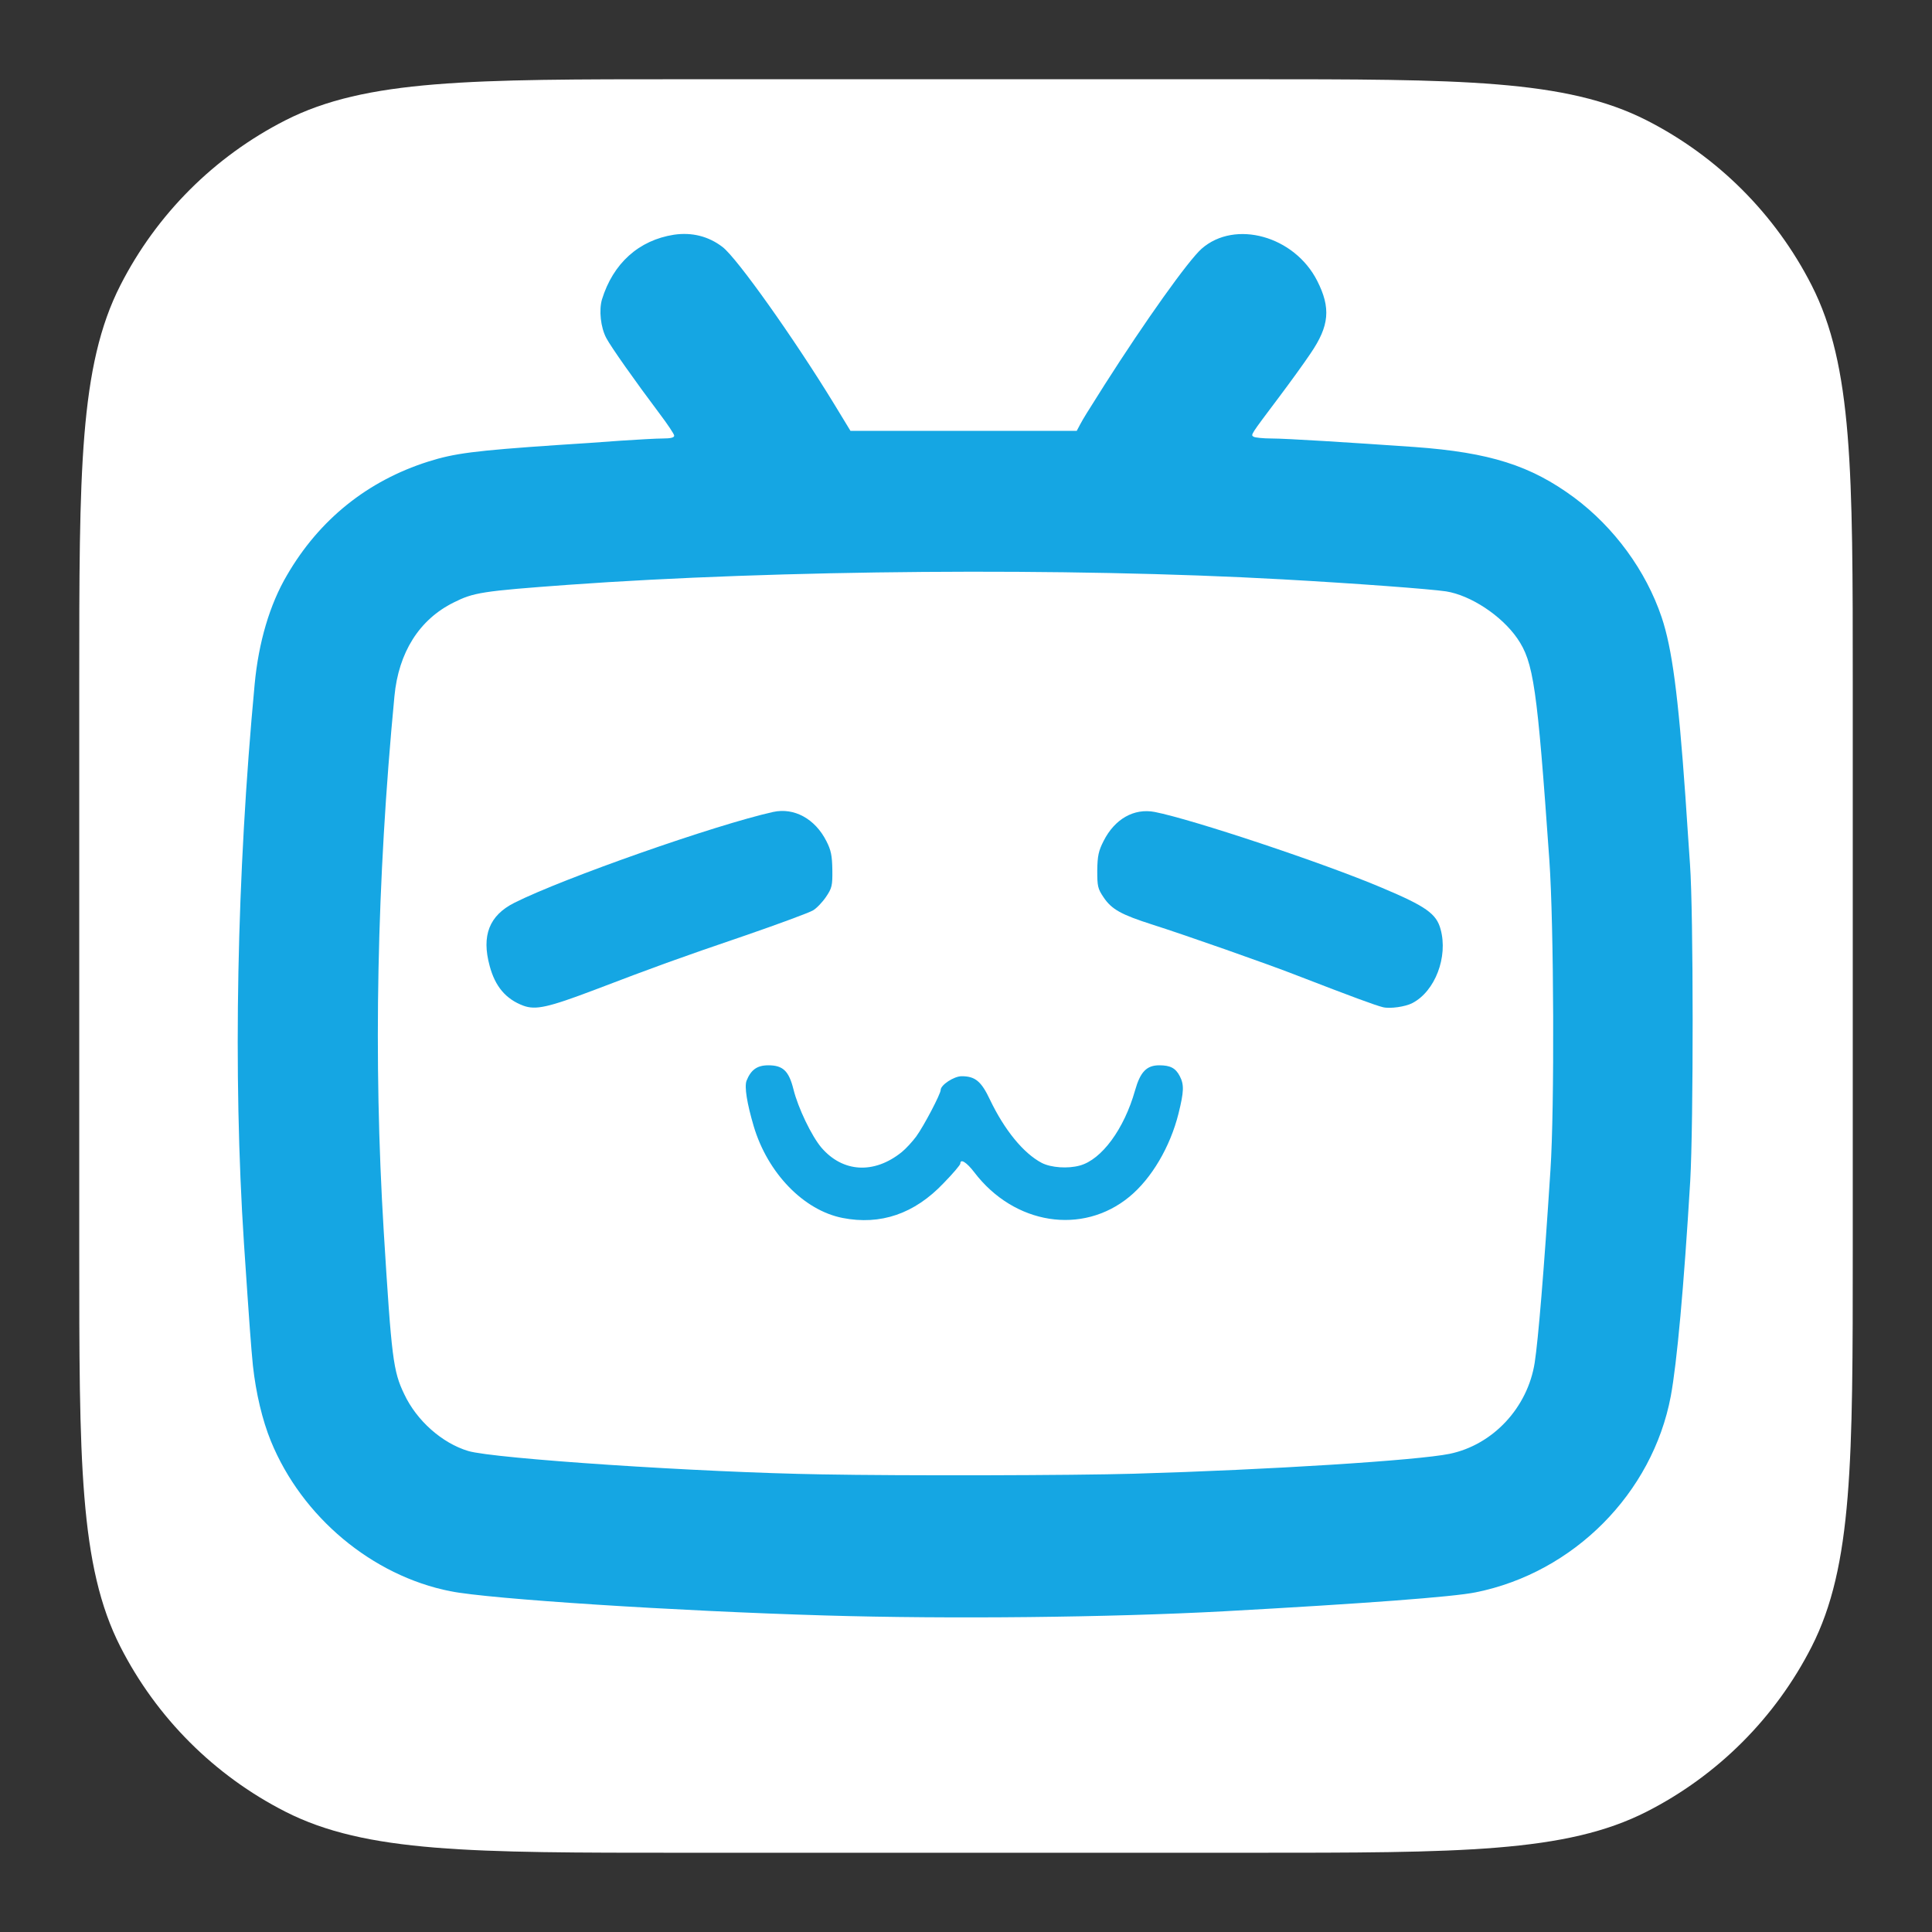 <svg xmlns="http://www.w3.org/2000/svg" xmlns:xlink="http://www.w3.org/1999/xlink" viewBox="0 0 512 512" width="512" height="512" style="width: 100%; height: 100%; transform: translate3d(0,0,0); content-visibility: visible;" preserveAspectRatio="xMidYMid meet"><rect x="0" y="0" width="512" height="512" fill="#333333" stroke="none"/><defs><clipPath id="__lottie_element_2"><rect width="512" height="512" x="0" y="0"></rect></clipPath><clipPath id="__lottie_element_4"><path d="M0,0 L470,0 L470,470 L0,470z"></path></clipPath></defs><g clip-path="url(#__lottie_element_2)"><g clip-path="url(#__lottie_element_4)" style="display: block;" transform="matrix(1,0,0,1,21,21)" opacity="1"><g style="display: block;" transform="matrix(1,0,0,1,235,235)" opacity="1"><g opacity="1" transform="matrix(1,0,0,1,0,0)"></g></g><g style="display: block;" transform="matrix(1,0,0,1,235,235)" opacity="1"><g opacity="1" transform="matrix(1,0,0,1,0,0)"><path fill="rgb(255,255,255)" fill-opacity="1" d=" M-224.101,-180.399 C-235,-159.008 -235,-131.005 -235,-75 C-235,-75 -235,75 -235,75 C-235,131.005 -235,159.008 -224.101,180.399 C-214.514,199.215 -199.215,214.514 -180.399,224.101 C-159.008,235 -131.005,235 -75,235 C-75,235 75,235 75,235 C131.005,235 159.008,235 180.399,224.101 C199.215,214.514 214.514,199.215 224.101,180.399 C235,159.008 235,131.005 235,75 C235,75 235,-75 235,-75 C235,-131.005 235,-159.008 224.101,-180.399 C214.514,-199.215 199.215,-214.514 180.399,-224.101 C159.008,-235 131.005,-235 75,-235 C75,-235 -75,-235 -75,-235 C-131.005,-235 -159.008,-235 -180.399,-224.101 C-199.215,-214.514 -214.514,-199.215 -224.101,-180.399z"></path></g></g><g style="display: block;" transform="matrix(1,0,0,1,234.864,250.231)" opacity="1"><g opacity="1" transform="matrix(1,0,0,1,0,0)"><path fill="rgb(255,255,255)" fill-opacity="1" d=" M123.941,-16.929 C122.783,-12.646 121.046,-10.099 117.747,-7.9 C115.085,-6.048 111.96,-5.817 108.603,-7.148 C107.503,-7.611 104.088,-8.884 101.078,-10.042 C98.068,-11.2 92.975,-13.168 89.792,-14.383 C81.978,-17.451 59.521,-25.321 51.302,-27.926 C43.141,-30.531 40.537,-31.92 38.453,-34.93 C35.212,-39.618 36.948,-47.201 42.215,-51.773 C46.845,-55.709 47.54,-55.593 80.821,-44.48 C102.063,-37.419 118.384,-30.647 121.452,-27.579 C124.52,-24.511 125.214,-21.559 123.941,-16.929z M-59.826,-25.148 C-78.347,-18.839 -84.309,-16.64 -99.994,-10.678 C-106.824,-8.073 -112.38,-6.28 -113.653,-6.28 C-115.968,-6.28 -119.441,-8.247 -121.583,-10.852 C-123.435,-12.994 -125.403,-19.418 -124.94,-21.907 C-124.303,-25.496 -122.104,-28.099 -117.821,-30.241 C-109.486,-34.408 -95.826,-39.676 -78.636,-45.348 C-48.018,-55.419 -47.15,-55.593 -42.52,-51.657 C-37.253,-47.085 -35.575,-39.907 -38.758,-35.161 C-39.684,-33.772 -41.247,-32.209 -42.173,-31.688 C-43.157,-31.109 -51.086,-28.158 -59.826,-25.148z M-7.561,40.603 C-12.423,45.754 -17.69,48.821 -23.304,49.863 C-26.835,50.5 -27.297,50.5 -30.828,49.805 C-37.079,48.59 -44.372,43.67 -48.25,37.94 C-51.086,33.888 -53.575,28.448 -54.964,23.297 C-56.7,17.104 -56.7,16.757 -54.848,14.615 C-52.012,11.2 -48.829,13.11 -47.324,19.187 C-46.109,24.107 -42.52,31.573 -39.915,34.641 C-38.757,35.972 -36.384,37.767 -34.648,38.635 C-31.754,40.024 -31.002,40.14 -26.372,39.908 C-17.401,39.445 -12.655,35.625 -7.156,24.339 C-5.825,21.677 -4.552,19.071 -4.32,18.666 C-4.088,18.203 -3.22,17.277 -2.41,16.698 C-1.021,15.656 -0.846,15.657 0.832,16.525 C2.105,17.162 3.262,18.782 5.23,22.776 C8.413,29.258 11.192,33.021 15.244,36.32 C18.775,39.214 21.205,40.024 26.356,40.024 C31.97,40.024 34.344,39.097 38.048,35.393 C41.637,31.804 44.183,27.29 46.093,21.155 C47.887,15.367 48.177,14.731 49.855,13.631 C51.765,12.416 53.734,13.168 55.007,15.657 C55.817,17.22 55.817,17.74 54.717,22.197 C50.202,40.14 36.312,52.294 22.884,49.921 C16.286,48.763 8.819,43.902 4.073,37.709 C2.047,35.047 1.7,34.815 -0.615,34.815 C-2.004,34.815 -3.104,35.104 -3.104,35.393 C-3.104,35.74 -5.072,38.056 -7.561,40.603z M-133.506,115.035 C-126.734,117.061 -72.096,120.707 -39.857,121.228 C-17.921,121.633 30.177,121.518 46.383,121.055 C82.326,120.013 121.51,117.524 130.018,115.788 C141.536,113.415 150.739,103.517 152.591,91.594 C153.517,85.575 155.022,67.633 156.758,40.603 C157.858,23.934 157.684,-27.695 156.469,-45.059 C153.228,-91.189 152.301,-97.497 147.96,-103.806 C143.793,-109.825 135.632,-115.208 129.092,-116.25 C124.693,-116.887 105.477,-118.333 85.74,-119.433 C28.382,-122.616 -51.317,-122.038 -106.997,-117.986 C-129.917,-116.308 -132.059,-115.96 -137.384,-113.298 C-146.471,-108.783 -151.969,-100.102 -153.069,-88.468 C-157.757,-39.213 -158.741,10.564 -155.905,56.809 C-153.821,90.553 -153.416,93.852 -150.464,99.987 C-147.165,106.99 -140.451,112.951 -133.506,115.035z"></path></g></g><g style="display: block;" transform="matrix(1,0,0,1,234.785,224.314)" opacity="1"><g opacity="1" transform="matrix(1,0,0,1,0,0)"><path fill="rgb(21,166,227)" fill-opacity="1" d=" M128.359,139.97 C119.851,141.706 80.666,144.195 44.723,145.237 C28.459,145.7 -16.281,145.815 -38.044,145.41 C-70.283,144.889 -124.92,141.243 -131.692,139.217 C-138.637,137.133 -145.352,131.172 -148.651,124.169 C-151.603,118.034 -152.008,114.735 -154.092,80.991 C-156.87,35.556 -155.943,-11.789 -151.255,-60.813 C-150.155,-72.447 -144.657,-81.128 -135.57,-85.643 C-130.245,-88.305 -128.104,-88.654 -105.184,-90.332 C-49.678,-94.326 27.128,-94.962 84.081,-91.779 C103.818,-90.679 123.033,-89.232 127.432,-88.595 C133.972,-87.553 142.134,-82.17 146.301,-76.151 C150.642,-69.842 151.568,-63.418 154.809,-17.404 C156.024,-0.098 156.199,48.347 155.099,64.785 C153.363,91.815 151.857,109.757 150.931,115.776 C149.079,127.699 139.877,137.597 128.359,139.97z M-136.438,176.375 C-126.136,178.459 -76.418,181.642 -37.176,182.8 C-4.011,183.784 38.299,183.321 68.454,181.7 C105.381,179.674 129.458,177.88 135.304,176.665 C161.234,171.456 182.128,150.445 186.99,124.689 C188.611,115.949 190.462,95.749 192.141,67.678 C193.009,52.456 193.009,-3.455 192.083,-16.246 C191.736,-21.513 191.157,-29.559 190.868,-34.189 C188.958,-61.219 187.337,-73.488 184.559,-81.765 C180.392,-94.093 172,-105.554 161.35,-113.483 C149.89,-121.933 139.066,-125.406 119.098,-126.853 C101.619,-128.068 85.007,-129.111 81.187,-129.111 C78.988,-129.111 76.788,-129.342 76.441,-129.574 C75.631,-130.095 75.457,-129.805 83.329,-140.281 C86.107,-143.985 89.811,-149.078 91.547,-151.683 C96.525,-158.976 96.93,-163.722 93.284,-170.899 C87.265,-182.764 71.521,-187.164 62.666,-179.408 C59.135,-176.283 47.791,-160.365 36.91,-143.291 C31.759,-135.13 31.527,-134.783 30.485,-132.873 C30.485,-132.873 29.559,-131.136 29.559,-131.136 C29.559,-131.136 -0.422,-131.136 -0.422,-131.136 C-0.422,-131.136 -30.404,-131.136 -30.404,-131.136 C-30.404,-131.136 -34.803,-138.371 -34.803,-138.371 C-45.395,-155.677 -60.501,-176.977 -64.321,-179.871 C-68.025,-182.707 -72.424,-183.807 -77.17,-183.112 C-86.489,-181.665 -93.318,-175.53 -96.27,-165.922 C-97.08,-163.086 -96.618,-158.571 -95.113,-155.735 C-93.898,-153.42 -87.53,-144.391 -81.048,-135.767 C-78.906,-132.931 -77.112,-130.268 -77.112,-129.863 C-77.112,-129.342 -78.038,-129.111 -80.122,-129.111 C-81.8,-129.111 -86.778,-128.821 -91.235,-128.532 C-95.75,-128.185 -103.274,-127.663 -108.078,-127.374 C-130.188,-125.869 -135.397,-125.174 -142.342,-122.975 C-158.375,-117.882 -171.166,-107.637 -179.732,-92.878 C-184.304,-85.122 -187.256,-75.11 -188.298,-63.997 C-193.044,-13.469 -194.086,39.202 -191.134,84.174 C-189.629,106.573 -189.282,111.203 -188.761,116.586 C-187.951,123.937 -186.272,130.999 -184.015,136.555 C-175.796,156.697 -157.159,172.266 -136.438,176.375z"></path></g></g><g style="display: block;" transform="matrix(1,0,0,1,234.553,281.833)" opacity="1"><g opacity="1" transform="matrix(1,0,0,1,0,0)"><path fill="rgb(21,166,227)" fill-opacity="1" d=" M-55.811,-4.369 C-52.107,8.075 -42.556,17.914 -32.254,19.94 C-22.183,21.908 -13.212,18.841 -5.514,10.738 C-3.025,8.191 -1.057,5.875 -1.057,5.528 C-1.057,4.139 0.621,5.182 2.647,7.844 C13.239,21.735 31.297,24.571 43.741,14.326 C49.645,9.464 54.565,1.072 56.764,-7.726 C58.211,-13.572 58.269,-15.366 57.111,-17.623 C56.011,-19.765 54.623,-20.517 51.671,-20.517 C48.314,-20.517 46.635,-18.781 45.246,-13.861 C42.352,-3.616 36.391,4.486 30.603,6.049 C27.478,6.917 23.021,6.628 20.532,5.355 C15.67,2.808 10.634,-3.385 6.814,-11.372 C4.499,-16.292 2.879,-17.623 -0.71,-17.623 C-2.736,-17.623 -6.266,-15.308 -6.266,-13.977 C-6.266,-12.935 -10.723,-4.427 -12.749,-1.649 C-13.733,-0.318 -15.469,1.593 -16.627,2.519 C-23.92,8.365 -32.196,7.901 -37.868,1.303 C-40.473,-1.765 -44.062,-9.23 -45.277,-14.15 C-46.492,-19.012 -48.055,-20.517 -51.933,-20.517 C-54.943,-20.517 -56.563,-19.302 -57.721,-16.408 C-58.3,-14.787 -57.605,-10.446 -55.811,-4.369z"></path></g></g><g style="display: block;" transform="matrix(1,0,0,1,153.756,219.969)" opacity="1"><g opacity="1" transform="matrix(1,0,0,1,0,0)"><path fill="rgb(21,166,227)" fill-opacity="1" d=" M-44.99,15.011 C-43.543,20.452 -40.706,23.809 -36.076,25.545 C-32.777,26.76 -29.478,26.008 -17.092,21.32 C-1.465,15.358 4.497,13.159 23.018,6.85 C31.758,3.84 39.687,0.888 40.671,0.309 C41.597,-0.212 43.16,-1.832 44.144,-3.279 C45.707,-5.594 45.881,-6.231 45.823,-10.456 C45.765,-14.218 45.475,-15.665 44.26,-18.038 C41.25,-24 35.693,-27.009 30.137,-25.794 C14.799,-22.379 -25.426,-8.256 -38.449,-1.716 C-45.105,1.641 -47.189,6.966 -44.99,15.011z"></path></g></g><g style="display: block;" transform="matrix(1,0,0,1,315.567,220.023)" opacity="1"><g opacity="1" transform="matrix(1,0,0,1,0,0)"><path fill="rgb(21,166,227)" fill-opacity="1" d=" M7.35,17.561 C21.878,23.175 27.839,25.374 29.923,25.895 C31.775,26.358 35.885,25.78 37.737,24.796 C43.756,21.671 47.229,12.526 45.203,5.233 C44.103,1.124 41.326,-0.844 29.634,-5.764 C14.238,-12.304 -20.548,-23.88 -30.561,-25.848 C-36.06,-26.89 -41.152,-23.997 -44.104,-18.151 C-45.435,-15.546 -45.725,-14.215 -45.783,-10.395 C-45.783,-6.17 -45.667,-5.533 -44.104,-3.218 C-41.962,-0.035 -39.474,1.355 -31.139,4.017 C-22.92,6.622 -0.464,14.493 7.35,17.561z"></path></g></g></g></g></svg>